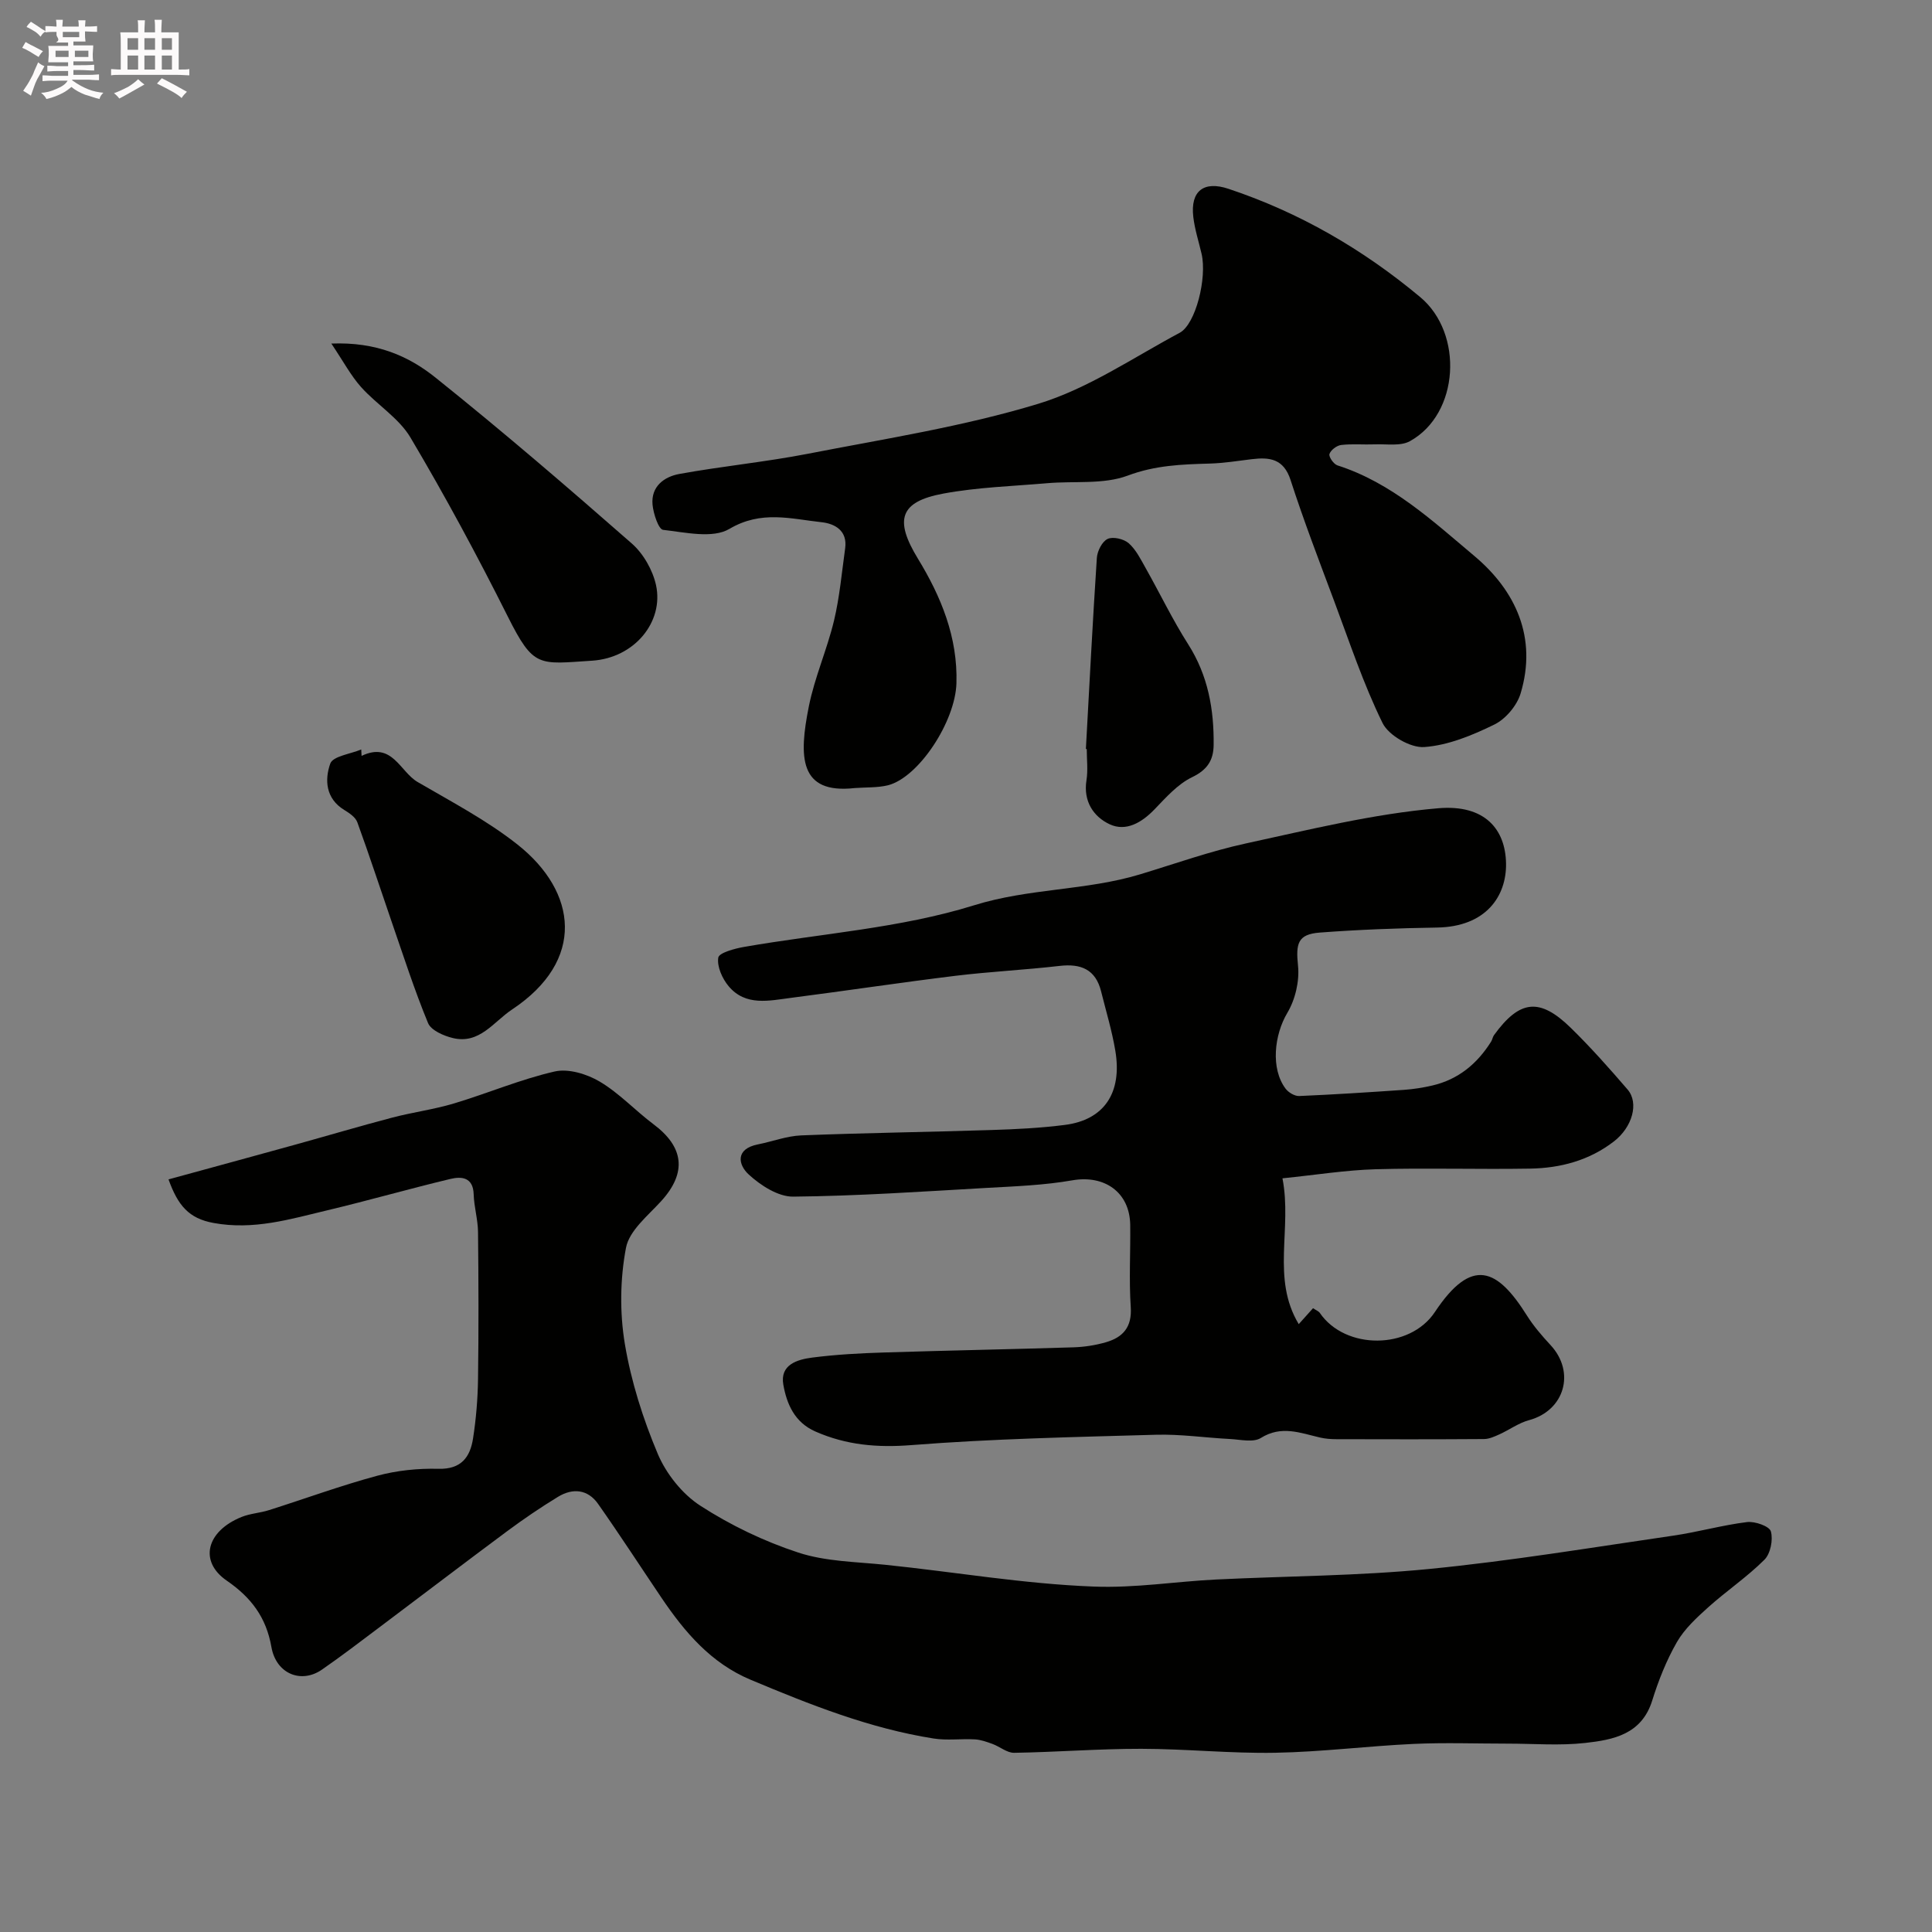 <svg enable-background="new 0 0 400 400" viewBox="0 0 400 400" xmlns="http://www.w3.org/2000/svg"><rect x="0" y="0" width="400" height="400" fill="#808080" stroke="none"/><path d="m6.8 9.5c.6.3 1.3.7 2.1 1.1-.4.4-.7.8-.9 1.2-.7-.4-1.3-.8-1.8-1.1s-1.1-.6-1.6-.8c.2-.4.5-.8.7-1.2.4.2.8.5 1.5.8zm.9 6.9c-.3.6-.5 1.1-.7 1.7s-.4 1.1-.6 1.7c-.6-.4-1.1-.7-1.6-1 .7-1 1.2-1.8 1.5-2.4.3-.5.6-1.1.8-1.7.3-.6.5-1.2.8-1.8.3.3.8.6 1.3.8-.7 1.3-1.2 2.2-1.5 2.7zm.1-11c.4.3 1 .7 1.7 1.1-.5.2-.8.6-1.1 1.1-.5-.6-1-1-1.4-1.2s-.9-.6-1.5-.8c.2-.4.5-.7.9-1.1.5.3.9.6 1.4.9zm10.5 13.1c1 .4 2 .6 3.1.7-.4.4-.7.8-.8 1.3-.9-.2-1.9-.6-3-.9-1-.4-2-.9-2.8-1.6-.5.4-1.1.9-1.9 1.3s-1.9.9-3.3 1.2c-.1-.3-.5-.8-1.1-1.3 1 0 2.1-.3 3.2-.8 1.2-.5 1.9-1 2.3-1.7h-3.2c-.4 0-1 0-2 .1v-1.2c1 0 1.7.1 2 .1h3.3v-1h-2.3c-.2 0-.9 0-2 .1v-1.2c1.2 0 1.9.1 2 .1h2.3v-.8h-4.1c0-.7.1-1.2.1-1.6 0-.5 0-1.1-.1-1.8h4.1v-.7h-2.5c1-.6.1-1.1.1-1.6v-.6h-.5c-.4 0-1 0-1.8.1v-1.3c1.2 0 1.9.1 2.1.1h.2c0-.3 0-.8-.1-1.4h1.4c0 .6-.1 1-.1 1.4h3.4c0-.4 0-.8-.1-1.3h1.5c0 .4-.1.9-.1 1.3.7 0 1.5 0 2.5-.1v1.2c-1 0-1.8-.1-2.5-.1v.6c0 .3 0 .8.1 1.5h-2.5v.8h4.1c0 .7-.1 1.3-.1 1.8s0 1 .1 1.5h-4.1v.8h1.4c.8 0 1.8 0 2.9-.1v1.2c-1 0-1.9-.1-2.8-.1h-1.5v1h3.2c.3 0 1 0 2.1-.1v1.2c-1.1 0-1.8-.1-2.1-.1h-3.4l-.1.1c1.4 1 2.4 1.5 3.4 1.9zm-4.1-6.7v-1.3h-2.7v1.3zm2.2-4.1v-1.1h-3.4v1.1zm1.9 4.1v-1.3h-2.8v1.3z" fill="#fcfafa"/><path d="m37 6.7v2.3 5.4c1 0 1.8 0 2.2-.1v1.3c-.6 0-1.5-.1-2.5-.1h-11.9c-.7 0-1.3 0-1.8.1v-1.3c.5 0 1.1.1 2 .1v-5.2c0-1 0-1.8-.1-2.5h3.7c0-1.3 0-2.1-.1-2.5h1.5c0 .4-.1 1.3-.1 2.5h2.2c0-1.2 0-2.1-.1-2.6h1.5c0 .4-.1 1.3-.1 2.6zm-12.3 13.7c-.3-.4-.7-.8-1.1-1.1 1.1-.4 2.1-.9 2.9-1.3.8-.5 1.5-1 2.1-1.6.4.4.9.8 1.3 1.1-2.5 1.4-4.2 2.4-5.2 2.9zm3.9-10.1v-2.4h-2.2v2.4zm0 4.1v-2.9h-2.2v2.9zm3.5-4.1v-2.4h-2.2v2.4zm0 4.1v-2.9h-2.2v2.9zm.4 2.9 1-1.1c.6.3 1.4.7 2.5 1.3s2 1.1 2.7 1.5c-.4.4-.8.8-1.1 1.3-.8-.8-2.5-1.7-5.1-3zm3.1-7v-2.4h-2.1v2.4zm0 4.1v-2.9h-2.1v2.9z" fill="#fcfafa"/><g fill="#010100"><path d="m34.89 244.18c9.04-2.47 17.62-4.81 26.2-7.18 6.71-1.86 13.38-3.84 20.11-5.61 4.23-1.11 8.6-1.68 12.78-2.93 6.99-2.1 13.78-5 20.86-6.62 2.84-.65 6.67.52 9.32 2.09 4.05 2.4 7.36 6 11.16 8.85 6.16 4.61 7.03 9.9 1.57 15.9-2.75 3.02-6.62 6.11-7.29 9.68-1.22 6.45-1.31 13.42-.23 19.9 1.3 7.76 3.75 15.48 6.81 22.74 1.75 4.14 5.08 8.33 8.83 10.75 6.25 4.04 13.18 7.37 20.26 9.69 5.66 1.86 11.95 1.91 17.99 2.53 14.37 1.48 28.58 3.95 43.13 4.51 8.69.34 16.95-1.05 25.41-1.46 14.7-.72 29.45-.74 44.08-2.18 16.91-1.66 33.71-4.45 50.54-6.9 5.12-.74 10.15-2.18 15.28-2.81 1.64-.2 4.64.86 4.94 1.93.49 1.74-.08 4.61-1.33 5.86-3.58 3.57-7.85 6.45-11.63 9.84-2.4 2.16-4.91 4.47-6.49 7.21-2.17 3.78-3.82 7.94-5.12 12.12-2.19 7.01-8.06 8.12-13.87 8.77-5.29.59-10.7.14-16.06.14-6.5 0-13.01-.24-19.49.06-9.54.44-19.05 1.66-28.59 1.83-9.26.17-18.53-.81-27.8-.82-8.77-.01-17.53.69-26.3.83-1.47.02-2.94-1.27-4.46-1.83-1.18-.43-2.42-.88-3.66-.95-2.84-.16-5.76.26-8.54-.18-13.24-2.09-25.6-7.01-37.88-12.16-8.21-3.44-13.64-9.84-18.45-16.95-4.38-6.49-8.64-13.06-13.14-19.46-2.13-3.04-5.25-3.33-8.3-1.47-3.61 2.2-7.12 4.59-10.52 7.11-8.89 6.6-17.68 13.32-26.54 19.97-3.91 2.94-7.8 5.92-11.82 8.7-4.27 2.96-9.48.9-10.46-4.69-1.08-6.17-4.22-10.28-9.25-13.74-5.79-3.98-4.23-10.23 3.08-13.18 1.78-.72 3.81-.82 5.66-1.41 7.49-2.37 14.88-5.09 22.45-7.13 4.06-1.09 8.42-1.54 12.63-1.43 4.74.13 6.58-2.42 7.18-6.29.63-4.04.97-8.17 1.03-12.26.14-10.16.11-20.33 0-30.49-.03-2.59-.82-5.17-.9-7.77-.1-3.57-2.5-3.76-4.83-3.2-8.52 2.04-16.95 4.46-25.47 6.49-7.72 1.84-15.27 4.15-23.57 2.62-5.1-.93-7.36-3.6-9.31-9.02z"/><path d="m265.52 243.96c2.04 10.49-2.35 20.67 3.37 30.19 1.28-1.42 2.1-2.33 2.96-3.3.64.43 1.15.61 1.4.97 5.27 7.71 18.63 7.64 23.82-.17 7.67-11.55 12.95-9.01 19.04.68 1.39 2.21 3.13 4.23 4.91 6.15 5.22 5.62 2.9 13.57-4.45 15.55-2.16.58-4.08 2.01-6.16 2.95-1 .45-2.1.95-3.16.96-10.18.07-20.36.06-30.54.03-1.15 0-2.33-.09-3.44-.35-4.07-.94-7.96-2.57-12.23.1-1.57.98-4.23.32-6.39.21-5.12-.26-10.25-1.03-15.35-.88-16.86.48-33.75.82-50.56 2.14-7.09.56-13.5.01-19.92-2.81-4.32-1.9-5.93-5.7-6.64-9.69-.74-4.15 2.88-5.22 6-5.62 4.89-.63 9.85-.9 14.79-1.05 13.09-.42 26.19-.66 39.28-1.07 2.26-.07 4.57-.43 6.74-1.06 3.51-1.02 5.4-3.13 5.12-7.27-.38-5.64-.04-11.32-.11-16.99-.08-6.77-5.31-10.42-11.97-9.26-5.82 1.02-11.8 1.24-17.73 1.57-13.36.76-26.72 1.68-40.09 1.81-3.09.03-6.72-2.31-9.18-4.57-2.27-2.08-2.77-5.32 1.86-6.24 3.02-.6 6-1.75 9.03-1.87 13.09-.52 26.19-.69 39.28-1.11 5.1-.16 10.23-.41 15.29-1.06 8.1-1.04 11.88-6.62 10.43-15.33-.69-4.15-1.93-8.22-2.95-12.32-1.14-4.55-4.17-5.78-8.59-5.27-7.17.83-14.41 1.18-21.57 2.05-11.35 1.39-22.66 3.1-34 4.56-4.54.58-9.43 1.79-12.95-2.4-1.32-1.57-2.44-4.08-2.15-5.92.16-1.01 3.38-1.88 5.33-2.22 15.91-2.78 32.32-3.86 47.6-8.61 11.45-3.57 23.21-3.03 34.41-6.42 7.29-2.21 14.5-4.79 21.92-6.4 13.19-2.86 26.42-6.14 39.8-7.28 9.71-.83 13.93 4.41 14.04 11.45.1 6.69-4.08 13.09-14.31 13.25-8.09.13-16.19.43-24.26 1.04-4.58.35-4.97 2.28-4.5 6.85.33 3.18-.56 7-2.21 9.77-2.71 4.55-3.49 11.52-.37 15.69.6.8 1.89 1.57 2.83 1.53 7.25-.31 14.48-.78 21.72-1.28 1.95-.14 3.91-.45 5.81-.89 5.38-1.24 9.31-4.49 12.2-9.1.26-.41.32-.95.6-1.34 5.31-7.32 9.45-7.81 15.91-1.49 4.13 4.04 7.98 8.38 11.75 12.76 2.4 2.8.96 7.82-2.85 10.75-5.11 3.94-11.08 5.52-17.37 5.62-10.66.18-21.33-.17-31.98.13-6.17.18-12.31 1.17-19.26 1.88z"/><path d="m176.95 163.16c-11.54 1.29-11.58-6.47-9.49-16.9 1.2-6.02 3.77-11.76 5.21-17.75 1.17-4.9 1.61-9.97 2.31-14.98.51-3.66-2.12-5.11-4.87-5.41-6.36-.69-12.5-2.52-19.09 1.38-3.46 2.05-9.14.72-13.73.2-.95-.11-2.02-3.36-2.19-5.23-.34-3.75 2.41-5.77 5.54-6.34 8.83-1.61 17.8-2.47 26.61-4.18 15.97-3.11 32.17-5.63 47.68-10.34 10.31-3.13 19.65-9.55 29.31-14.71 3.31-1.77 5.7-11.34 4.53-16.37-.59-2.53-1.41-5.04-1.71-7.61-.64-5.44 2.22-7.52 7.28-5.83 14.7 4.9 27.81 12.5 39.7 22.42 9.03 7.53 8.11 24.17-2.13 29.83-1.95 1.08-4.81.56-7.26.66-2.33.09-4.68-.14-6.98.13-.91.11-2.15 1.04-2.42 1.87-.18.58.87 2.1 1.65 2.35 11.22 3.59 19.72 11.51 28.36 18.77 8.55 7.18 13.05 16.9 9.56 28.47-.76 2.51-3.09 5.27-5.43 6.42-4.56 2.23-9.57 4.31-14.53 4.66-2.83.2-7.36-2.41-8.62-4.98-3.98-8.11-6.84-16.77-10.02-25.26-3.11-8.31-6.29-16.6-9.02-25.04-1.43-4.42-4.33-4.77-8.04-4.32-2.92.36-5.85.83-8.79.91-5.74.16-11.22.36-16.89 2.49-5.04 1.88-11.06 1.08-16.64 1.57-7.19.62-14.46.84-21.53 2.15-9.08 1.68-10.15 5.46-5.28 13.45 4.81 7.88 8.28 16.29 7.99 25.83-.24 7.92-7.78 19.45-14.16 21.11-2.21.54-4.6.4-6.91.58z"/><path d="m68.6 71.13c9.35-.37 16.02 2.6 21.57 7.05 13.84 11.08 27.3 22.65 40.63 34.34 2.41 2.11 4.35 5.53 5.03 8.66 1.62 7.54-4.43 15.04-13.26 15.61-11.05.71-12.07 1.56-17.43-9.13-6.3-12.57-12.98-24.97-20.15-37.06-2.41-4.07-6.98-6.82-10.24-10.47-2.1-2.35-3.61-5.22-6.15-9z"/><path d="m74.86 156.5c6.36-3.04 7.93 3.27 11.61 5.41 7.03 4.1 14.33 7.93 20.67 12.94 12.41 9.82 14.14 24.02-1.13 34.16-3.84 2.55-6.73 7.25-12.28 5.9-1.89-.46-4.49-1.59-5.11-3.1-2.84-6.88-5.12-14-7.56-21.05-2.36-6.84-4.6-13.72-7.08-20.52-.38-1.05-1.66-1.91-2.71-2.55-3.87-2.36-4.07-6.27-2.89-9.6.55-1.54 4.18-1.98 6.41-2.92.02.45.04.89.07 1.33z"/><path d="m224.82 155.07c.73-13.18 1.4-26.37 2.27-39.55.09-1.42 1.09-3.41 2.23-3.94 1.11-.53 3.36 0 4.37.89 1.52 1.35 2.5 3.36 3.53 5.19 2.95 5.23 5.56 10.68 8.78 15.73 4.11 6.45 5.36 13.47 5.27 20.88-.04 3.12-1.3 5.12-4.46 6.64-2.99 1.44-5.43 4.22-7.82 6.7-2.64 2.73-5.89 4.61-9.24 3.05-3.34-1.56-5.5-4.75-4.81-9.1.34-2.11.06-4.32.06-6.48-.06-.01-.12-.01-.18-.01z"/></g></svg>